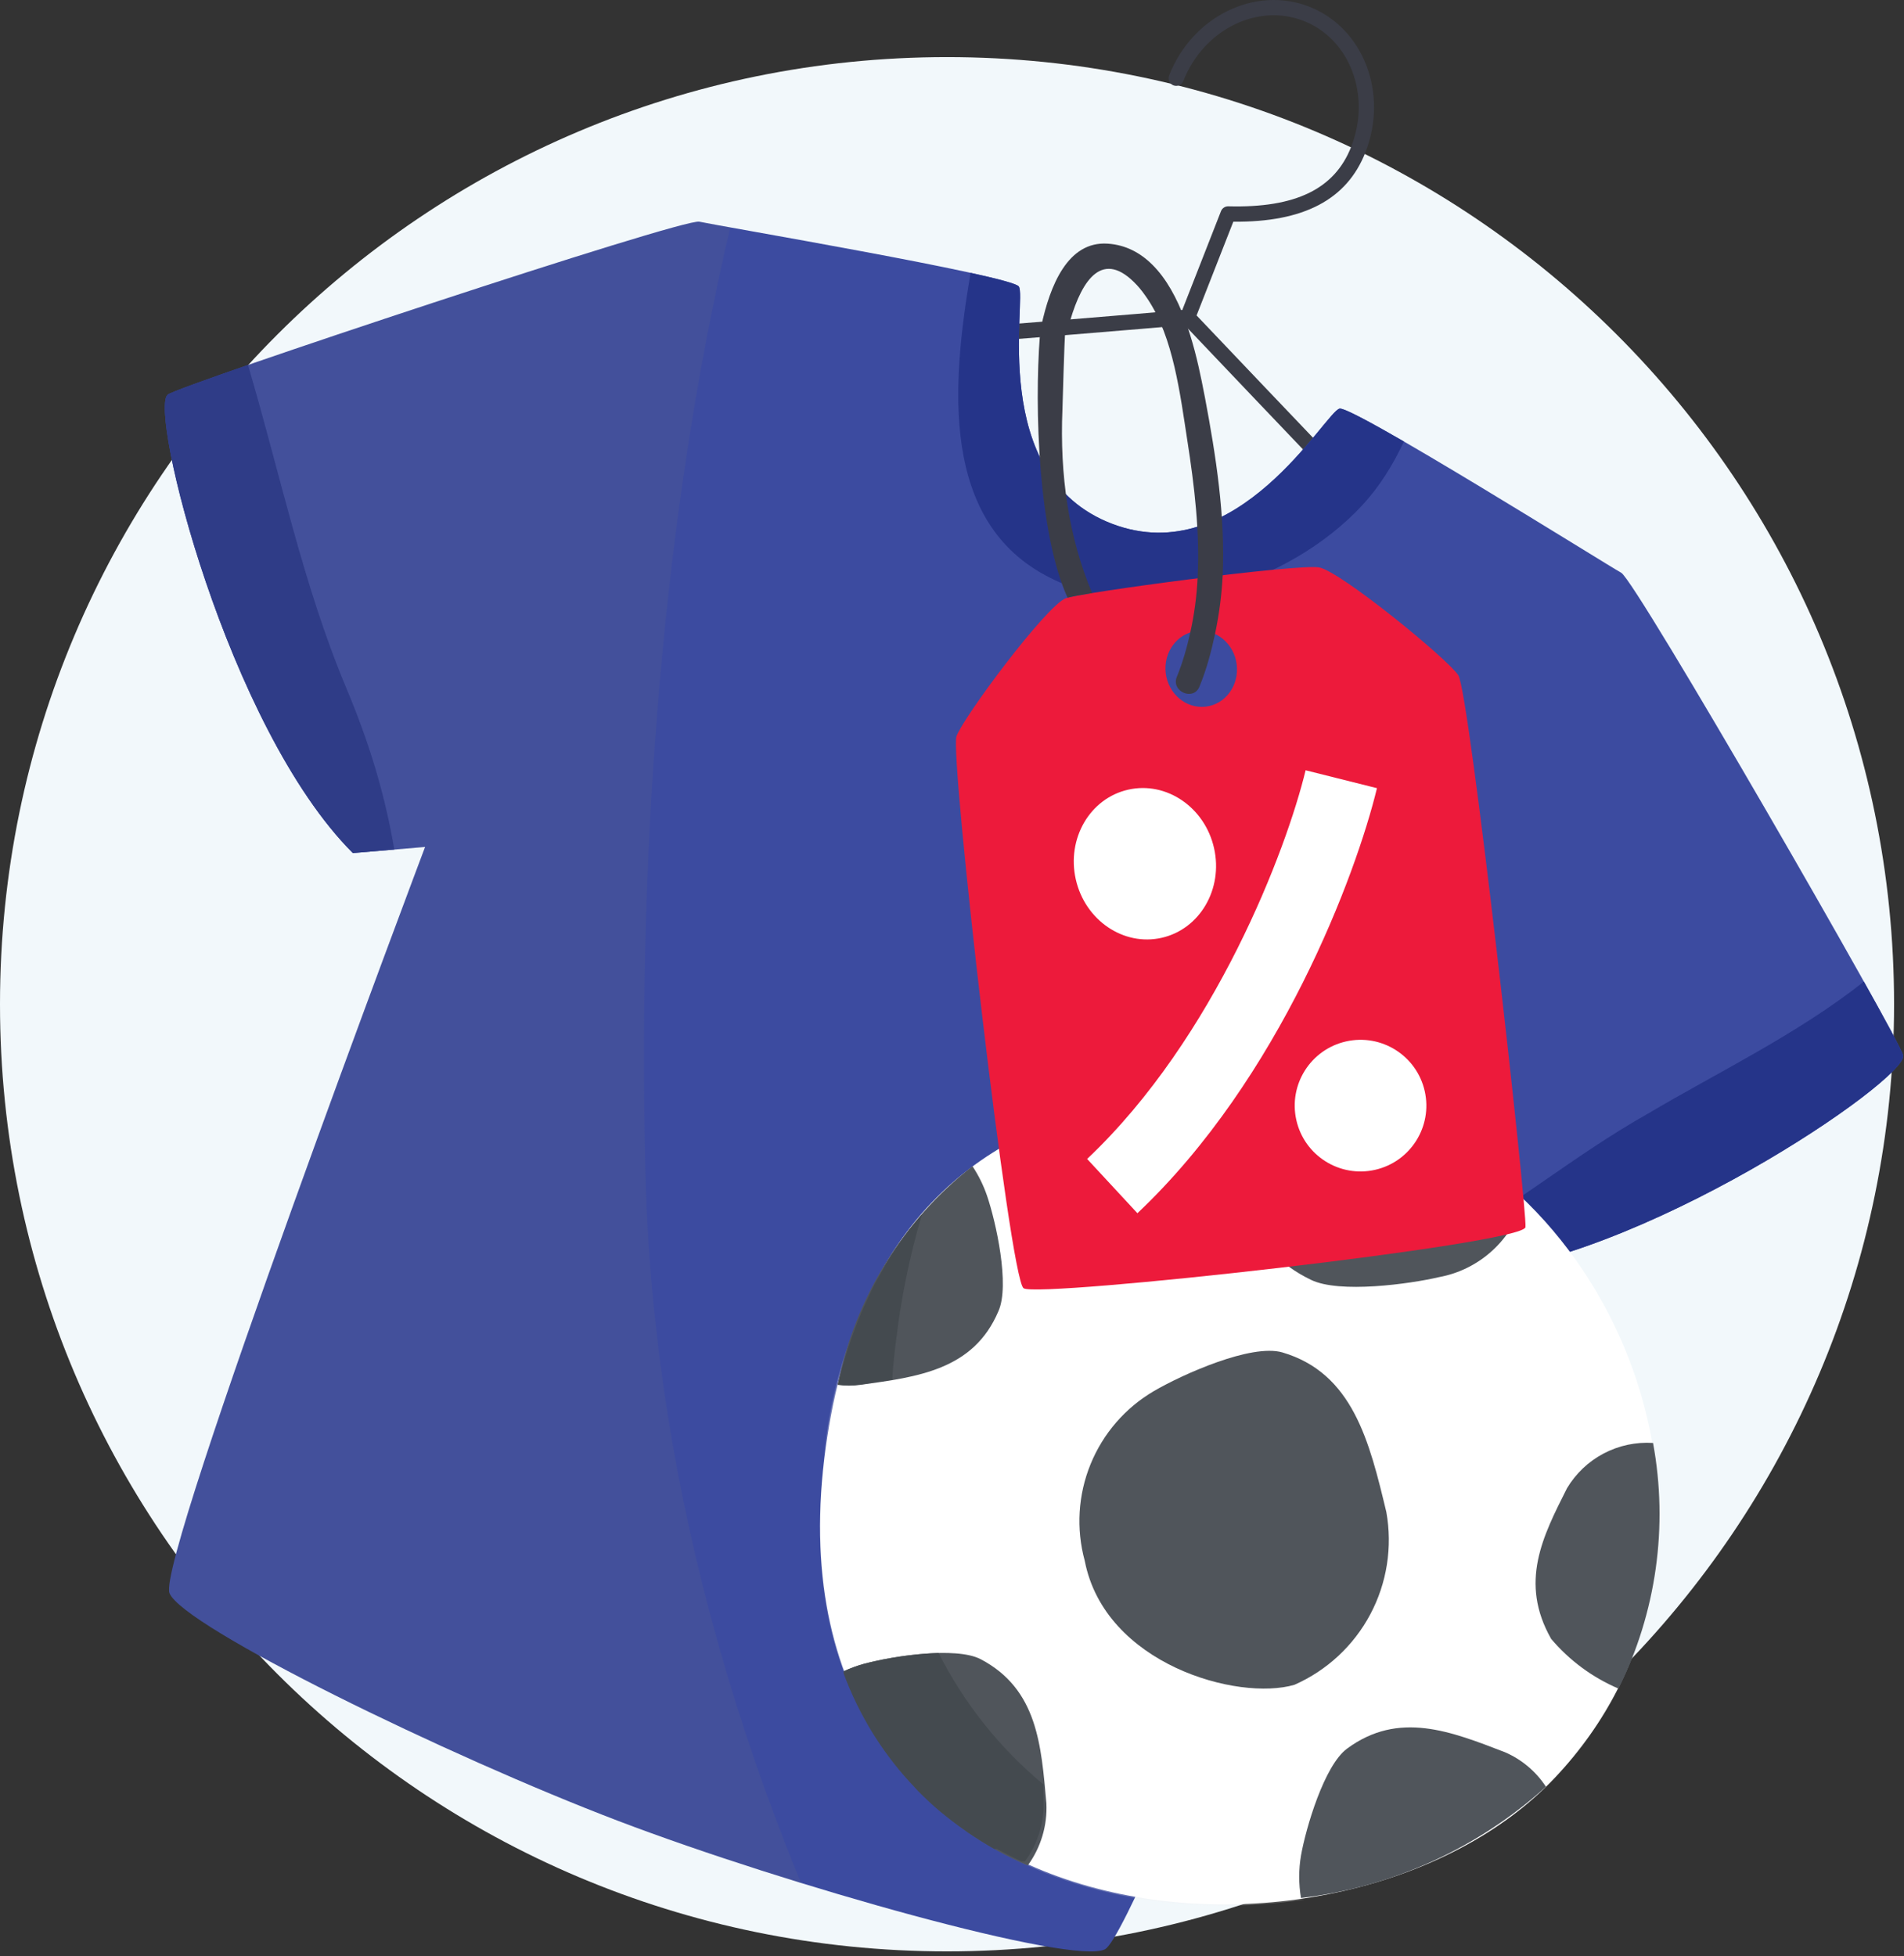 <svg width="183" height="188" viewBox="0 0 183 188" fill="none" xmlns="http://www.w3.org/2000/svg">
<rect x="0" y="0" width="183" height="188" fill="#333333" stroke="none"/>
<path d="M91.023 187.534C141.293 187.534 182.046 146.781 182.046 96.511C182.046 46.24 141.293 5.488 91.023 5.488C40.752 5.488 0 46.24 0 96.511C0 146.781 40.752 187.534 91.023 187.534Z" fill="#F2F8FB"/>
<path d="M145.306 70.758L64.091 38.968C61.087 37.795 59.398 37.069 59.583 35.846C59.77 34.633 61.067 33.757 76.765 32.67C95.144 31.397 110.809 30.039 113.633 29.791L117.353 20.295C117.467 20.008 117.747 19.82 118.054 19.828C124.518 19.995 128.272 18.174 129.869 14.103C131.798 9.174 129.745 3.75 125.299 2.01C120.851 0.267 115.663 2.86 113.734 7.788C113.588 8.164 113.16 8.35 112.78 8.203C112.404 8.056 112.218 7.626 112.369 7.251C114.59 1.572 120.632 -1.393 125.835 0.642C131.039 2.679 133.461 8.957 131.236 14.638C129.454 19.184 125.298 21.37 118.538 21.307L115.007 30.315C118.517 34.005 149.317 66.406 151.664 68.552C153.523 70.249 154.489 71.412 153.91 72.341C153.436 73.096 152.429 73.546 145.306 70.758ZM61.215 36.057C61.861 36.52 63.685 37.232 64.626 37.601L145.84 69.389C150.024 71.028 151.727 71.387 152.406 71.442C152.179 71.126 151.698 70.575 150.669 69.635C148.241 67.416 117.204 34.759 113.863 31.246C111.326 31.47 95.488 32.844 76.868 34.136C67.748 34.766 62.491 35.411 61.215 36.057Z" fill="#3B3D47"/>
<path d="M59.424 174.996C75.736 181.207 103.116 188.899 106.199 187.335C109.281 185.769 135.544 117.444 135.544 117.444L140.332 122.499C157.364 121.524 183.441 103.693 182.921 101.418C182.548 99.784 157.258 55.84 155.821 55.044C154.383 54.246 130.089 39.03 128.757 39.268C127.423 39.507 118.955 54.933 106.886 50.338C94.815 45.742 98.754 28.592 97.917 27.526C97.083 26.463 68.817 21.668 67.215 21.307C65.611 20.946 17.499 36.943 16.134 37.915C14.231 39.268 21.847 69.927 33.916 81.982L40.858 81.393C40.858 81.393 15.027 149.883 16.29 153.103C17.55 156.32 43.116 168.787 59.424 174.996Z" fill="#3C4BA0"/>
<path d="M23.835 35.075C19.449 36.593 16.46 37.684 16.133 37.916C14.231 39.269 21.847 69.927 33.916 81.983L37.9 81.645C36.955 76.159 35.473 71.337 33.263 66.071C29.081 56.098 26.91 45.453 23.835 35.075Z" fill="#253489"/>
<path d="M100.933 55.529C110.509 60.419 123.775 56.269 130.937 48.553C132.607 46.742 133.895 44.663 134.936 42.43C131.635 40.524 129.155 39.198 128.757 39.269C127.424 39.508 118.956 54.934 106.886 50.339C94.815 45.743 98.754 28.593 97.917 27.527C97.717 27.271 95.913 26.797 93.283 26.221C91.495 36.841 90.283 50.206 100.933 55.529Z" fill="#253489"/>
<path d="M182.922 101.419C182.835 101.033 181.366 98.297 179.145 94.333C172.787 99.379 164.854 103.183 158.418 107.009C151.365 110.971 144.955 116.35 138.068 120.106L140.333 122.5C157.365 121.524 183.441 103.693 182.922 101.419Z" fill="#253489"/>
<g style="mix-blend-mode:multiply" opacity="0.12">
<path d="M70.189 21.855C68.587 21.567 67.493 21.37 67.215 21.308C65.611 20.947 17.499 36.944 16.134 37.916C14.231 39.269 21.847 69.927 33.916 81.983L40.858 81.394C40.858 81.394 15.027 149.883 16.29 153.104C17.55 156.32 43.116 168.787 59.424 174.996C64.551 176.948 70.771 179.045 76.987 180.958C68.27 159.733 62.821 137.126 62.07 113.95C61.261 84.958 63.158 51.708 70.189 21.855Z" fill="#757575"/>
</g>
<path opacity="0.2" d="M86.095 129.075C86.57 124.858 87.414 120.692 88.618 116.623C83.13 123.379 79.84 131.651 79.188 140.331C75.204 173.967 102.099 186.021 125.343 182.567C102.099 179.114 82.176 162.512 86.095 129.075Z" fill="#F1F2F2"/>
<path d="M133.113 107.027C133.113 107.027 84.866 92.915 79.221 140.231C73.576 187.548 129.261 192.164 149.416 170.879C169.571 149.595 156.787 114.963 133.113 107.027Z" fill="white"/>
<path d="M123.251 129.971C120.263 129.108 113.622 132.096 110.899 133.69C108.154 135.3 106.016 137.77 104.816 140.717C103.615 143.664 103.419 146.924 104.258 149.994C106.184 159.955 119.001 163.508 124.413 161.914C127.534 160.538 130.102 158.153 131.703 155.142C133.305 152.131 133.848 148.669 133.246 145.312C131.619 138.538 130.025 131.964 123.251 129.971Z" fill="#50555B"/>
<path d="M148.586 171.71C147.624 170.238 146.25 169.083 144.635 168.389C139.455 166.397 134.441 164.371 129.46 168.057C127.269 169.684 125.509 175.694 125.044 178.317C124.813 179.669 124.813 181.05 125.044 182.402C133.811 181.367 142.038 177.63 148.586 171.71Z" fill="#50555B"/>
<path d="M94.263 159.457C91.839 158.195 85.663 159.191 83.073 159.889C82.389 160.076 81.723 160.32 81.081 160.619C82.599 164.774 84.953 168.573 87.997 171.783C91.041 174.992 94.71 177.544 98.779 179.28C100.042 177.552 100.675 175.442 100.572 173.303C100.074 167.758 99.742 162.346 94.263 159.457Z" fill="#50555B"/>
<path d="M80.517 133.092C81.233 133.19 81.959 133.19 82.675 133.092C88.187 132.329 93.566 131.665 95.957 126.02C97.086 123.529 95.724 117.42 94.861 114.896C94.518 113.9 94.049 112.952 93.466 112.074C86.767 117.299 82.171 124.759 80.517 133.092Z" fill="#50555B"/>
<path d="M126.007 122.998C128.73 124.326 135.503 123.396 138.326 122.732C140.238 122.378 142.012 121.493 143.445 120.177C144.878 118.862 145.912 117.17 146.428 115.295C142.666 111.599 138.129 108.786 133.146 107.06C128.481 105.841 123.688 105.183 118.868 105.101C118.383 106.311 118.211 107.625 118.37 108.919C119.133 114.531 119.797 120.01 126.007 122.998Z" fill="#50555B"/>
<path d="M150.612 143.021C148.287 147.636 145.996 152.052 149.084 157.498C150.84 159.575 153.057 161.212 155.559 162.279C159.194 154.977 160.359 146.692 158.88 138.671C157.235 138.566 155.593 138.916 154.134 139.684C152.676 140.451 151.457 141.606 150.612 143.021Z" fill="#50555B"/>
<path d="M90.212 158.859C87.802 158.945 85.409 159.29 83.073 159.889C82.389 160.076 81.723 160.32 81.081 160.619V160.818C81.827 162.833 82.773 164.769 83.903 166.596L84.135 166.961C85.227 168.674 86.484 170.275 87.888 171.743L88.22 172.108C88.917 172.805 89.647 173.503 90.411 174.134C91.142 174.731 91.872 175.296 92.636 175.827L93.101 176.159C93.898 176.69 94.728 177.222 95.558 177.686H95.823C96.587 178.118 97.384 178.517 98.181 178.882H98.513C99.769 177.162 100.402 175.066 100.306 172.938V171.51C96.111 168.028 92.676 163.722 90.212 158.859Z" fill="#444A4F"/>
<path d="M86.095 129.075C86.574 124.881 87.419 120.736 88.618 116.689L88.087 117.32L87.324 118.25L86.294 119.678L85.663 120.641C85.298 121.205 84.966 121.803 84.634 122.4L84.136 123.264C83.737 124.028 83.372 124.824 83.007 125.621L82.775 126.153C81.843 128.392 81.088 130.702 80.517 133.059C81.233 133.157 81.959 133.157 82.675 133.059L85.763 132.594C85.829 131.399 85.929 130.303 86.095 129.075Z" fill="#444A4F"/>
<path d="M146.618 117.933C146.791 116.285 141.232 66.511 140.164 64.894C139.091 63.277 128.834 54.906 126.786 54.531C124.743 54.157 103.729 56.961 102.424 57.496C100.501 58.279 92.577 68.937 91.93 70.764C91.273 72.594 97.028 122.848 98.38 123.804C99.746 124.765 146.446 119.576 146.618 117.933ZM112.043 64.693C111.803 62.69 113.132 60.874 115.014 60.646C116.896 60.418 118.619 61.86 118.863 63.86C119.11 65.87 117.782 67.682 115.897 67.909C114.016 68.138 112.289 66.701 112.043 64.693Z" fill="#ED1A3B"/>
<path d="M102.388 31.814L99.944 32.297C99.415 39.203 99.791 51.224 102.608 57.446C102.972 57.342 103.783 57.187 104.967 56.995C102.721 51.67 101.847 45.663 102.115 39.344C102.136 38.87 102.293 32.665 102.388 31.814Z" fill="#3B3D47"/>
<path d="M117.516 55.282C117.776 49.615 116.87 43.826 115.82 38.248C115.727 37.746 115.618 37.194 115.499 36.622C114.755 32.965 113.477 28.136 110.758 25.442C109.606 24.299 108.203 23.53 106.461 23.416C102.617 23.16 100.913 27.465 100.08 31.337L102.865 30.787C104.016 26.861 106.006 23.873 109.281 27.41C109.653 27.809 109.979 28.258 110.292 28.72C111.542 30.582 112.328 32.89 112.883 35.265C113.445 37.689 113.785 40.172 114.113 42.299C114.801 46.712 115.336 51.175 115.104 55.575C115.016 57.326 114.786 59.066 114.4 60.788C114.082 62.219 113.683 63.642 113.111 65.043C112.529 66.456 114.707 67.403 115.284 65.988C115.963 64.333 116.417 62.645 116.777 60.943C117.172 59.077 117.423 57.187 117.516 55.282Z" fill="#3B3D47"/>
<ellipse cx="110.042" cy="83.008" rx="6.812" ry="7.298" transform="rotate(-12.748 110.042 83.008)" fill="white"/>
<circle cx="130.766" cy="106.255" r="6.325" transform="rotate(-12.748 130.766 106.255)" fill="white"/>
<path fill-rule="evenodd" clip-rule="evenodd" d="M104.487 111.378C116.827 99.723 123.664 81.577 125.486 74.026L132.344 75.745C130.35 84.005 123.041 103.636 109.321 116.594L104.487 111.378Z" fill="white"/>
</svg>
